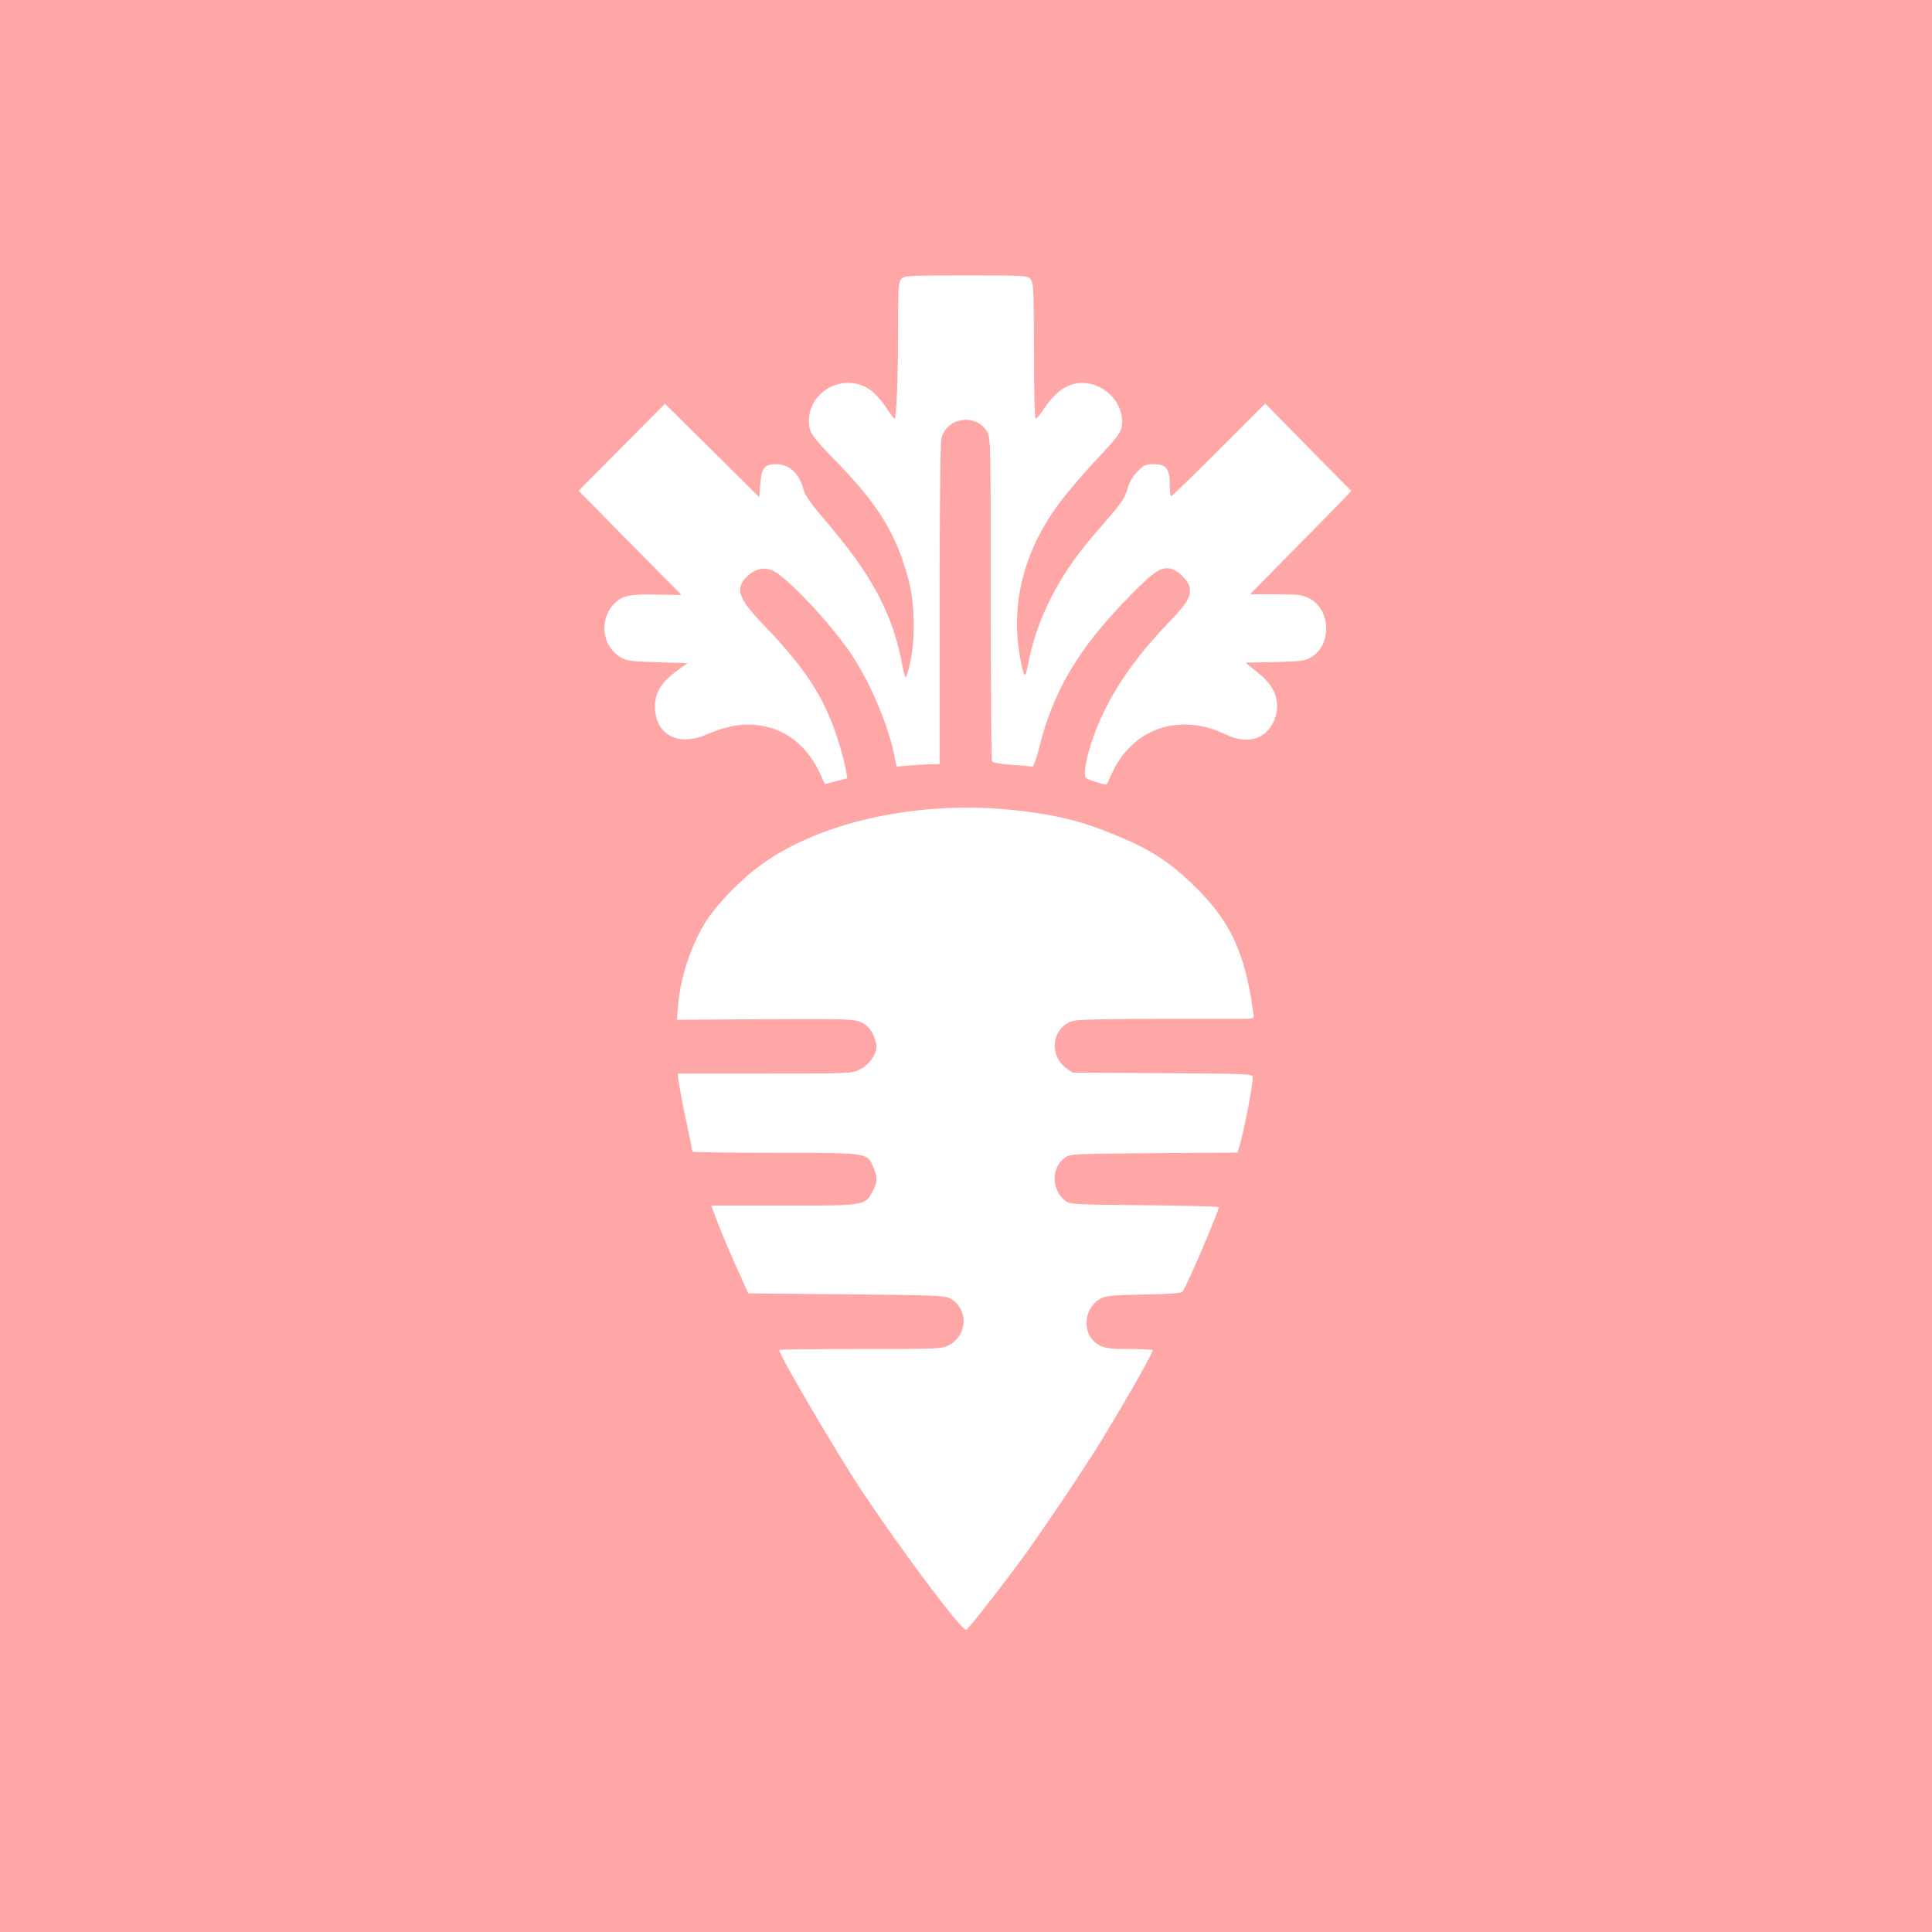 <?xml version="1.0" standalone="no"?>
<!DOCTYPE svg PUBLIC "-//W3C//DTD SVG 20010904//EN"
 "http://www.w3.org/TR/2001/REC-SVG-20010904/DTD/svg10.dtd">
<svg version="1.0" xmlns="http://www.w3.org/2000/svg"
 width="1024pt" height="1024pt" viewBox="0 0 1024 1024"
 preserveAspectRatio="xMidYMid meet">

<g transform="translate(0,1024) scale(0.1,-0.1)"
fill="#ffa6a6" stroke="none">
<path d="M0 5120 l0 -5120 5120 0 5120 0 0 5120 0 5120 -5120 0 -5120 0 0
-5120z m5464 3638 c14 -19 16 -73 16 -380 0 -197 4 -358 9 -358 4 0 20 18 34
39 71 107 133 151 214 151 125 -1 227 -115 208 -232 -6 -32 -26 -59 -112 -151
-59 -62 -144 -159 -190 -217 -207 -259 -289 -551 -238 -845 21 -120 29 -129
43 -51 45 243 163 476 349 690 150 172 163 190 179 245 11 37 28 68 54 93 32
33 44 38 82 38 68 0 88 -24 88 -105 0 -36 3 -65 7 -65 5 0 118 110 254 246
l245 245 228 -232 228 -231 -68 -72 c-38 -39 -159 -162 -269 -273 l-200 -203
135 0 c121 0 141 -2 180 -22 113 -58 120 -243 12 -310 -34 -21 -51 -23 -194
-27 l-157 -3 47 -38 c64 -51 88 -79 107 -122 21 -52 19 -106 -7 -158 -46 -91
-139 -115 -246 -65 -83 39 -150 55 -224 55 -168 0 -313 -98 -385 -260 -14 -30
-26 -56 -28 -58 -2 -2 -28 4 -59 14 -54 17 -56 19 -56 53 0 19 9 68 21 109 65
231 201 451 419 678 101 105 124 142 116 188 -7 38 -60 92 -98 101 -53 13 -90
-11 -219 -143 -268 -272 -404 -498 -479 -797 -15 -60 -32 -109 -38 -108 -6 1
-55 6 -109 9 -54 4 -101 12 -105 18 -4 6 -7 395 -7 864 0 847 0 854 -21 887
-59 95 -209 73 -240 -36 -6 -21 -10 -360 -10 -881 l0 -848 -32 0 c-18 0 -70
-3 -114 -6 l-82 -7 -12 59 c-34 168 -129 389 -231 541 -116 171 -353 420 -421
442 -47 16 -93 2 -131 -37 -62 -65 -45 -114 95 -259 230 -239 332 -403 401
-644 14 -46 28 -102 31 -124 l7 -40 -60 -16 -59 -15 -27 59 c-58 125 -155 212
-270 242 -110 28 -200 17 -335 -40 -142 -60 -258 -3 -268 133 -6 88 32 150
138 223 l35 24 -160 5 c-137 4 -165 8 -195 26 -104 61 -117 212 -25 293 42 37
86 44 234 39 61 -1 111 -2 111 0 0 1 -13 15 -28 30 -16 15 -138 138 -272 274
l-243 247 229 231 228 230 250 -247 250 -248 6 73 c7 83 22 101 83 102 71 0
123 -48 146 -136 8 -29 40 -75 107 -153 256 -298 364 -499 417 -778 6 -35 14
-63 18 -63 3 0 14 37 24 83 27 124 23 305 -8 428 -63 242 -160 403 -381 629
-134 137 -150 161 -149 220 2 162 192 257 325 164 23 -16 60 -57 83 -91 22
-34 43 -62 46 -63 10 0 19 215 19 474 0 218 2 252 17 268 15 17 39 18 344 18
327 0 328 0 343 -22z m-79 -2813 c212 -23 343 -56 520 -128 183 -74 287 -140
412 -260 204 -196 282 -360 327 -694 3 -21 -1 -23 -48 -23 -28 0 -235 0 -459
0 -244 0 -423 -4 -446 -10 -114 -30 -137 -181 -39 -252 l33 -23 478 -3 c443
-3 477 -4 477 -20 0 -46 -48 -294 -71 -369 l-10 -32 -442 -3 c-415 -3 -444 -4
-470 -22 -78 -53 -76 -177 4 -234 21 -15 67 -17 417 -20 215 -2 392 -6 392
-11 0 -21 -170 -418 -192 -447 -6 -8 -73 -13 -206 -15 -176 -4 -201 -6 -232
-24 -95 -57 -95 -199 0 -247 28 -14 61 -18 158 -18 67 0 122 -3 122 -6 0 -19
-205 -375 -313 -544 -101 -158 -235 -357 -343 -510 -106 -149 -319 -423 -333
-428 -22 -8 -325 395 -548 728 -135 203 -443 727 -443 755 0 3 195 5 433 5
429 0 432 1 471 23 97 55 98 192 2 245 -28 15 -87 18 -551 22 l-519 5 -72 160
c-39 88 -83 193 -97 233 l-27 72 383 0 c437 0 433 -1 475 81 25 47 24 76 -4
134 -30 65 -33 65 -518 65 -240 0 -436 3 -436 6 0 4 -15 79 -34 168 -19 89
-36 180 -39 204 l-5 42 462 0 c459 0 462 0 506 23 53 26 94 93 84 136 -15 61
-38 94 -80 113 -40 17 -71 18 -510 16 l-466 -3 6 76 c12 144 64 305 140 433
55 93 195 238 303 315 322 231 846 342 1348 286z"/>
</g>
</svg>
